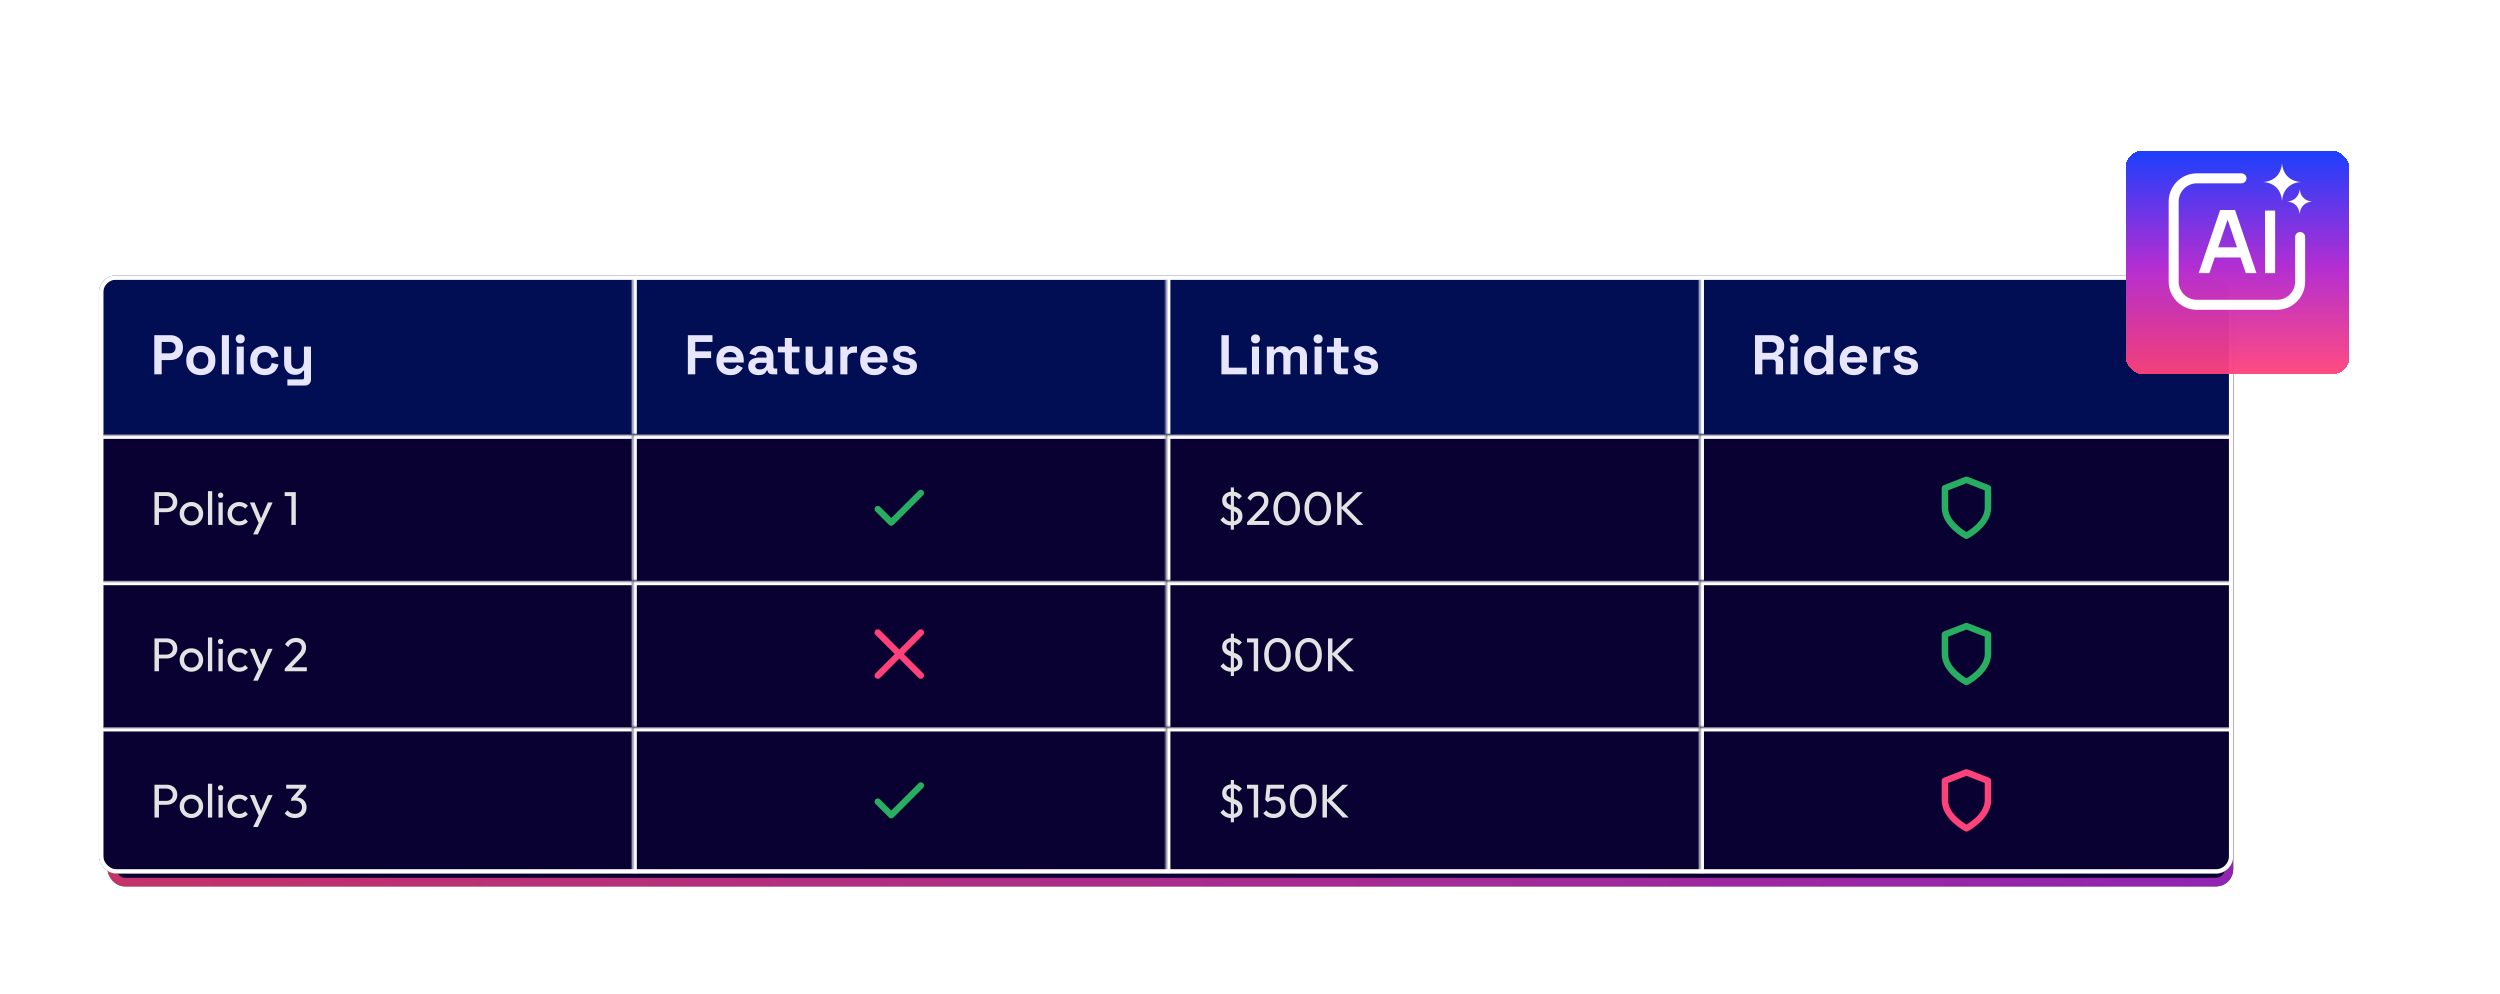 <svg width="581" height="231" viewBox="0 0 581 231" fill="none" xmlns="http://www.w3.org/2000/svg">
<g filter="url(#filter0_d_2008_4955)">
<rect x="25" y="64" width="494" height="138" rx="4" fill="#090132"/>
<rect x="26" y="65" width="492" height="136" rx="3" stroke="url(#paint0_linear_2008_4955)" stroke-opacity="0.8" stroke-width="2"/>
</g>
<g clip-path="url(#clip0_2008_4955)">
<rect x="23" y="64" width="496" height="139" rx="4" fill="white"/>
<g clip-path="url(#clip1_2008_4955)">
<rect width="496" height="37" transform="translate(23 64)" fill="white" fill-opacity="0.01"/>
<mask id="path-5-inside-1_2008_4955" fill="white">
<path d="M23 64H147V101H23V64Z"/>
</mask>
<path d="M23 64H147V101H23V64Z" fill="#010E53"/>
<path d="M23 64V63H22V64H23ZM23 64V65H147V64V63H23V64ZM23 101H24V64H23H22V101H23Z" fill="white" mask="url(#path-5-inside-1_2008_4955)"/>
<path d="M35.858 87V77.9H39.602C40.174 77.9 40.677 78.017 41.11 78.251C41.552 78.476 41.894 78.797 42.137 79.213C42.388 79.629 42.514 80.123 42.514 80.695V80.877C42.514 81.44 42.384 81.934 42.124 82.359C41.873 82.775 41.526 83.1 41.084 83.334C40.651 83.559 40.157 83.672 39.602 83.672H37.574V87H35.858ZM37.574 82.112H39.433C39.84 82.112 40.17 81.999 40.421 81.774C40.672 81.549 40.798 81.241 40.798 80.851V80.721C40.798 80.331 40.672 80.023 40.421 79.798C40.17 79.573 39.84 79.46 39.433 79.46H37.574V82.112ZM46.671 87.182C46.03 87.182 45.454 87.052 44.942 86.792C44.431 86.532 44.028 86.155 43.733 85.661C43.439 85.167 43.291 84.573 43.291 83.88V83.672C43.291 82.979 43.439 82.385 43.733 81.891C44.028 81.397 44.431 81.02 44.942 80.76C45.454 80.5 46.03 80.37 46.671 80.37C47.313 80.37 47.889 80.5 48.4 80.76C48.912 81.02 49.315 81.397 49.609 81.891C49.904 82.385 50.051 82.979 50.051 83.672V83.88C50.051 84.573 49.904 85.167 49.609 85.661C49.315 86.155 48.912 86.532 48.4 86.792C47.889 87.052 47.313 87.182 46.671 87.182ZM46.671 85.726C47.174 85.726 47.59 85.566 47.919 85.245C48.249 84.916 48.413 84.448 48.413 83.841V83.711C48.413 83.104 48.249 82.641 47.919 82.32C47.599 81.991 47.183 81.826 46.671 81.826C46.169 81.826 45.753 81.991 45.423 82.32C45.094 82.641 44.929 83.104 44.929 83.711V83.841C44.929 84.448 45.094 84.916 45.423 85.245C45.753 85.566 46.169 85.726 46.671 85.726ZM51.563 87V77.9H53.201V87H51.563ZM55.016 87V80.552H56.654V87H55.016ZM55.835 79.798C55.541 79.798 55.289 79.703 55.081 79.512C54.882 79.321 54.782 79.07 54.782 78.758C54.782 78.446 54.882 78.195 55.081 78.004C55.289 77.813 55.541 77.718 55.835 77.718C56.139 77.718 56.39 77.813 56.589 78.004C56.789 78.195 56.888 78.446 56.888 78.758C56.888 79.07 56.789 79.321 56.589 79.512C56.39 79.703 56.139 79.798 55.835 79.798ZM61.499 87.182C60.875 87.182 60.307 87.052 59.796 86.792C59.293 86.532 58.894 86.155 58.6 85.661C58.305 85.167 58.158 84.569 58.158 83.867V83.685C58.158 82.983 58.305 82.385 58.6 81.891C58.894 81.397 59.293 81.02 59.796 80.76C60.307 80.5 60.875 80.37 61.499 80.37C62.114 80.37 62.643 80.478 63.085 80.695C63.527 80.912 63.882 81.211 64.151 81.592C64.428 81.965 64.61 82.389 64.697 82.866L63.111 83.204C63.076 82.944 62.998 82.71 62.877 82.502C62.755 82.294 62.582 82.129 62.357 82.008C62.14 81.887 61.867 81.826 61.538 81.826C61.208 81.826 60.909 81.9 60.641 82.047C60.381 82.186 60.173 82.398 60.017 82.684C59.869 82.961 59.796 83.304 59.796 83.711V83.841C59.796 84.248 59.869 84.595 60.017 84.881C60.173 85.158 60.381 85.371 60.641 85.518C60.909 85.657 61.208 85.726 61.538 85.726C62.032 85.726 62.404 85.6 62.656 85.349C62.916 85.089 63.08 84.751 63.15 84.335L64.736 84.712C64.623 85.171 64.428 85.592 64.151 85.973C63.882 86.346 63.527 86.64 63.085 86.857C62.643 87.074 62.114 87.182 61.499 87.182ZM66.789 89.6V88.17H70.299C70.541 88.17 70.663 88.04 70.663 87.78V86.155H70.429C70.359 86.302 70.251 86.45 70.104 86.597C69.956 86.744 69.757 86.866 69.506 86.961C69.254 87.056 68.934 87.104 68.544 87.104C68.041 87.104 67.599 86.991 67.218 86.766C66.845 86.532 66.555 86.211 66.347 85.804C66.139 85.397 66.035 84.929 66.035 84.4V80.552H67.673V84.27C67.673 84.755 67.79 85.119 68.024 85.362C68.266 85.605 68.609 85.726 69.051 85.726C69.553 85.726 69.943 85.561 70.221 85.232C70.498 84.894 70.637 84.426 70.637 83.828V80.552H72.275V88.144C72.275 88.586 72.145 88.937 71.885 89.197C71.625 89.466 71.278 89.6 70.845 89.6H66.789Z" fill="#E8E6FF"/>
<mask id="path-8-inside-2_2008_4955" fill="white">
<path d="M147 64H271V101H147V64Z"/>
</mask>
<path d="M147 64H271V101H147V64Z" fill="#010E53"/>
<path d="M147 64V63H146V64H147ZM147 64V65H271V64V63H147V64ZM147 101H148V64H147H146V101H147Z" fill="white" mask="url(#path-8-inside-2_2008_4955)"/>
<path d="M159.858 87V77.9H165.578V79.46H161.574V81.657H165.266V83.217H161.574V87H159.858ZM169.742 87.182C169.1 87.182 168.533 87.048 168.039 86.779C167.553 86.502 167.172 86.116 166.895 85.622C166.626 85.119 166.492 84.53 166.492 83.854V83.698C166.492 83.022 166.626 82.437 166.895 81.943C167.163 81.44 167.54 81.055 168.026 80.786C168.511 80.509 169.074 80.37 169.716 80.37C170.348 80.37 170.899 80.513 171.367 80.799C171.835 81.076 172.199 81.466 172.459 81.969C172.719 82.463 172.849 83.039 172.849 83.698V84.257H168.156C168.173 84.699 168.338 85.059 168.65 85.336C168.962 85.613 169.343 85.752 169.794 85.752C170.253 85.752 170.591 85.652 170.808 85.453C171.024 85.254 171.189 85.033 171.302 84.79L172.641 85.492C172.519 85.717 172.342 85.964 172.108 86.233C171.882 86.493 171.579 86.718 171.198 86.909C170.816 87.091 170.331 87.182 169.742 87.182ZM168.169 83.035H171.185C171.15 82.662 170.998 82.363 170.73 82.138C170.47 81.913 170.127 81.8 169.703 81.8C169.261 81.8 168.91 81.913 168.65 82.138C168.39 82.363 168.229 82.662 168.169 83.035ZM176.308 87.182C175.849 87.182 175.437 87.104 175.073 86.948C174.709 86.783 174.419 86.549 174.202 86.246C173.994 85.934 173.89 85.557 173.89 85.115C173.89 84.673 173.994 84.305 174.202 84.01C174.419 83.707 174.714 83.481 175.086 83.334C175.468 83.178 175.901 83.1 176.386 83.1H178.154V82.736C178.154 82.433 178.059 82.186 177.868 81.995C177.678 81.796 177.374 81.696 176.958 81.696C176.551 81.696 176.248 81.791 176.048 81.982C175.849 82.164 175.719 82.402 175.658 82.697L174.15 82.19C174.254 81.861 174.419 81.562 174.644 81.293C174.878 81.016 175.186 80.795 175.567 80.63C175.957 80.457 176.43 80.37 176.984 80.37C177.834 80.37 178.505 80.582 178.999 81.007C179.493 81.432 179.74 82.047 179.74 82.853V85.258C179.74 85.518 179.862 85.648 180.104 85.648H180.624V87H179.532C179.212 87 178.947 86.922 178.739 86.766C178.531 86.61 178.427 86.402 178.427 86.142V86.129H178.18C178.146 86.233 178.068 86.372 177.946 86.545C177.825 86.71 177.634 86.857 177.374 86.987C177.114 87.117 176.759 87.182 176.308 87.182ZM176.594 85.856C177.054 85.856 177.426 85.73 177.712 85.479C178.007 85.219 178.154 84.877 178.154 84.452V84.322H176.503C176.2 84.322 175.962 84.387 175.788 84.517C175.615 84.647 175.528 84.829 175.528 85.063C175.528 85.297 175.619 85.488 175.801 85.635C175.983 85.782 176.248 85.856 176.594 85.856ZM183.822 87C183.398 87 183.051 86.87 182.782 86.61C182.522 86.341 182.392 85.986 182.392 85.544V81.904H180.78V80.552H182.392V78.55H184.03V80.552H185.798V81.904H184.03V85.258C184.03 85.518 184.152 85.648 184.394 85.648H185.642V87H183.822ZM189.738 87.104C189.235 87.104 188.793 86.991 188.412 86.766C188.039 86.532 187.749 86.211 187.541 85.804C187.333 85.397 187.229 84.929 187.229 84.4V80.552H188.867V84.27C188.867 84.755 188.984 85.119 189.218 85.362C189.461 85.605 189.803 85.726 190.245 85.726C190.748 85.726 191.138 85.561 191.415 85.232C191.692 84.894 191.831 84.426 191.831 83.828V80.552H193.469V87H191.857V86.155H191.623C191.519 86.372 191.324 86.584 191.038 86.792C190.752 87 190.319 87.104 189.738 87.104ZM195.292 87V80.552H196.904V81.28H197.138C197.233 81.02 197.389 80.829 197.606 80.708C197.831 80.587 198.091 80.526 198.386 80.526H199.166V81.982H198.36C197.944 81.982 197.602 82.095 197.333 82.32C197.064 82.537 196.93 82.875 196.93 83.334V87H195.292ZM203.156 87.182C202.514 87.182 201.947 87.048 201.453 86.779C200.967 86.502 200.586 86.116 200.309 85.622C200.04 85.119 199.906 84.53 199.906 83.854V83.698C199.906 83.022 200.04 82.437 200.309 81.943C200.577 81.44 200.954 81.055 201.44 80.786C201.925 80.509 202.488 80.37 203.13 80.37C203.762 80.37 204.313 80.513 204.781 80.799C205.249 81.076 205.613 81.466 205.873 81.969C206.133 82.463 206.263 83.039 206.263 83.698V84.257H201.57C201.587 84.699 201.752 85.059 202.064 85.336C202.376 85.613 202.757 85.752 203.208 85.752C203.667 85.752 204.005 85.652 204.222 85.453C204.438 85.254 204.603 85.033 204.716 84.79L206.055 85.492C205.933 85.717 205.756 85.964 205.522 86.233C205.296 86.493 204.993 86.718 204.612 86.909C204.23 87.091 203.745 87.182 203.156 87.182ZM201.583 83.035H204.599C204.564 82.662 204.412 82.363 204.144 82.138C203.884 81.913 203.541 81.8 203.117 81.8C202.675 81.8 202.324 81.913 202.064 82.138C201.804 82.363 201.643 82.662 201.583 83.035ZM210.399 87.182C209.558 87.182 208.869 87 208.332 86.636C207.794 86.272 207.469 85.752 207.357 85.076L208.865 84.686C208.925 84.989 209.025 85.228 209.164 85.401C209.311 85.574 209.489 85.7 209.697 85.778C209.913 85.847 210.147 85.882 210.399 85.882C210.78 85.882 211.062 85.817 211.244 85.687C211.426 85.548 211.517 85.379 211.517 85.18C211.517 84.981 211.43 84.829 211.257 84.725C211.083 84.612 210.806 84.521 210.425 84.452L210.061 84.387C209.61 84.3 209.198 84.183 208.826 84.036C208.453 83.88 208.154 83.668 207.929 83.399C207.703 83.13 207.591 82.784 207.591 82.359C207.591 81.718 207.825 81.228 208.293 80.89C208.761 80.543 209.376 80.37 210.139 80.37C210.858 80.37 211.456 80.53 211.933 80.851C212.409 81.172 212.721 81.592 212.869 82.112L211.348 82.58C211.278 82.251 211.135 82.017 210.919 81.878C210.711 81.739 210.451 81.67 210.139 81.67C209.827 81.67 209.588 81.726 209.424 81.839C209.259 81.943 209.177 82.09 209.177 82.281C209.177 82.489 209.263 82.645 209.437 82.749C209.61 82.844 209.844 82.918 210.139 82.97L210.503 83.035C210.988 83.122 211.426 83.239 211.816 83.386C212.214 83.525 212.526 83.728 212.752 83.997C212.986 84.257 213.103 84.612 213.103 85.063C213.103 85.739 212.856 86.263 212.362 86.636C211.876 87 211.222 87.182 210.399 87.182Z" fill="#E8E6FF"/>
<mask id="path-11-inside-3_2008_4955" fill="white">
<path d="M271 64H395V101H271V64Z"/>
</mask>
<path d="M271 64H395V101H271V64Z" fill="#010E53"/>
<path d="M271 64V63H270V64H271ZM271 64V65H395V64V63H271V64ZM271 101H272V64H271H270V101H271Z" fill="white" mask="url(#path-11-inside-3_2008_4955)"/>
<path d="M283.858 87V77.9H285.574V85.44H289.734V87H283.858ZM290.956 87V80.552H292.594V87H290.956ZM291.775 79.798C291.48 79.798 291.229 79.703 291.021 79.512C290.822 79.321 290.722 79.07 290.722 78.758C290.722 78.446 290.822 78.195 291.021 78.004C291.229 77.813 291.48 77.718 291.775 77.718C292.078 77.718 292.33 77.813 292.529 78.004C292.728 78.195 292.828 78.446 292.828 78.758C292.828 79.07 292.728 79.321 292.529 79.512C292.33 79.703 292.078 79.798 291.775 79.798ZM294.409 87V80.552H296.021V81.254H296.255C296.368 81.037 296.554 80.851 296.814 80.695C297.074 80.53 297.416 80.448 297.841 80.448C298.3 80.448 298.669 80.539 298.946 80.721C299.223 80.894 299.436 81.124 299.583 81.41H299.817C299.964 81.133 300.172 80.903 300.441 80.721C300.71 80.539 301.091 80.448 301.585 80.448C301.984 80.448 302.343 80.535 302.664 80.708C302.993 80.873 303.253 81.128 303.444 81.475C303.643 81.813 303.743 82.242 303.743 82.762V87H302.105V82.879C302.105 82.524 302.014 82.259 301.832 82.086C301.65 81.904 301.394 81.813 301.065 81.813C300.692 81.813 300.402 81.934 300.194 82.177C299.995 82.411 299.895 82.749 299.895 83.191V87H298.257V82.879C298.257 82.524 298.166 82.259 297.984 82.086C297.802 81.904 297.546 81.813 297.217 81.813C296.844 81.813 296.554 81.934 296.346 82.177C296.147 82.411 296.047 82.749 296.047 83.191V87H294.409ZM305.505 87V80.552H307.143V87H305.505ZM306.324 79.798C306.029 79.798 305.778 79.703 305.57 79.512C305.37 79.321 305.271 79.07 305.271 78.758C305.271 78.446 305.37 78.195 305.57 78.004C305.778 77.813 306.029 77.718 306.324 77.718C306.627 77.718 306.878 77.813 307.078 78.004C307.277 78.195 307.377 78.446 307.377 78.758C307.377 79.07 307.277 79.321 307.078 79.512C306.878 79.703 306.627 79.798 306.324 79.798ZM311.428 87C311.003 87 310.657 86.87 310.388 86.61C310.128 86.341 309.998 85.986 309.998 85.544V81.904H308.386V80.552H309.998V78.55H311.636V80.552H313.404V81.904H311.636V85.258C311.636 85.518 311.757 85.648 312 85.648H313.248V87H311.428ZM317.565 87.182C316.724 87.182 316.035 87 315.498 86.636C314.96 86.272 314.635 85.752 314.523 85.076L316.031 84.686C316.091 84.989 316.191 85.228 316.33 85.401C316.477 85.574 316.655 85.7 316.863 85.778C317.079 85.847 317.313 85.882 317.565 85.882C317.946 85.882 318.228 85.817 318.41 85.687C318.592 85.548 318.683 85.379 318.683 85.18C318.683 84.981 318.596 84.829 318.423 84.725C318.249 84.612 317.972 84.521 317.591 84.452L317.227 84.387C316.776 84.3 316.364 84.183 315.992 84.036C315.619 83.88 315.32 83.668 315.095 83.399C314.869 83.13 314.757 82.784 314.757 82.359C314.757 81.718 314.991 81.228 315.459 80.89C315.927 80.543 316.542 80.37 317.305 80.37C318.024 80.37 318.622 80.53 319.099 80.851C319.575 81.172 319.887 81.592 320.035 82.112L318.514 82.58C318.444 82.251 318.301 82.017 318.085 81.878C317.877 81.739 317.617 81.67 317.305 81.67C316.993 81.67 316.754 81.726 316.59 81.839C316.425 81.943 316.343 82.09 316.343 82.281C316.343 82.489 316.429 82.645 316.603 82.749C316.776 82.844 317.01 82.918 317.305 82.97L317.669 83.035C318.154 83.122 318.592 83.239 318.982 83.386C319.38 83.525 319.692 83.728 319.918 83.997C320.152 84.257 320.269 84.612 320.269 85.063C320.269 85.739 320.022 86.263 319.528 86.636C319.042 87 318.388 87.182 317.565 87.182Z" fill="#E8E6FF"/>
<mask id="path-14-inside-4_2008_4955" fill="white">
<path d="M395 64H519V101H395V64Z"/>
</mask>
<path d="M395 64H519V101H395V64Z" fill="#010E53"/>
<path d="M395 64V63H394V64H395ZM395 64V65H519V64V63H395V64ZM395 101H396V64H395H394V101H395Z" fill="white" mask="url(#path-14-inside-4_2008_4955)"/>
<path d="M407.858 87V77.9H411.81C412.382 77.9 412.88 78 413.305 78.199C413.73 78.398 414.059 78.68 414.293 79.044C414.527 79.408 414.644 79.837 414.644 80.331V80.487C414.644 81.033 414.514 81.475 414.254 81.813C413.994 82.151 413.673 82.398 413.292 82.554V82.788C413.639 82.805 413.907 82.927 414.098 83.152C414.289 83.369 414.384 83.659 414.384 84.023V87H412.668V84.27C412.668 84.062 412.612 83.893 412.499 83.763C412.395 83.633 412.217 83.568 411.966 83.568H409.574V87H407.858ZM409.574 82.008H411.628C412.035 82.008 412.352 81.9 412.577 81.683C412.811 81.458 412.928 81.163 412.928 80.799V80.669C412.928 80.305 412.815 80.015 412.59 79.798C412.365 79.573 412.044 79.46 411.628 79.46H409.574V82.008ZM416.124 87V80.552H417.762V87H416.124ZM416.943 79.798C416.648 79.798 416.397 79.703 416.189 79.512C415.99 79.321 415.89 79.07 415.89 78.758C415.89 78.446 415.99 78.195 416.189 78.004C416.397 77.813 416.648 77.718 416.943 77.718C417.246 77.718 417.498 77.813 417.697 78.004C417.896 78.195 417.996 78.446 417.996 78.758C417.996 79.07 417.896 79.321 417.697 79.512C417.498 79.703 417.246 79.798 416.943 79.798ZM422.177 87.182C421.666 87.182 421.185 87.056 420.734 86.805C420.292 86.545 419.937 86.168 419.668 85.674C419.399 85.18 419.265 84.582 419.265 83.88V83.672C419.265 82.97 419.399 82.372 419.668 81.878C419.937 81.384 420.292 81.011 420.734 80.76C421.176 80.5 421.657 80.37 422.177 80.37C422.567 80.37 422.892 80.418 423.152 80.513C423.421 80.6 423.637 80.712 423.802 80.851C423.967 80.99 424.092 81.137 424.179 81.293H424.413V77.9H426.051V87H424.439V86.22H424.205C424.058 86.463 423.828 86.684 423.516 86.883C423.213 87.082 422.766 87.182 422.177 87.182ZM422.671 85.752C423.174 85.752 423.594 85.592 423.932 85.271C424.27 84.942 424.439 84.465 424.439 83.841V83.711C424.439 83.087 424.27 82.615 423.932 82.294C423.603 81.965 423.182 81.8 422.671 81.8C422.168 81.8 421.748 81.965 421.41 82.294C421.072 82.615 420.903 83.087 420.903 83.711V83.841C420.903 84.465 421.072 84.942 421.41 85.271C421.748 85.592 422.168 85.752 422.671 85.752ZM430.805 87.182C430.164 87.182 429.596 87.048 429.102 86.779C428.617 86.502 428.235 86.116 427.958 85.622C427.689 85.119 427.555 84.53 427.555 83.854V83.698C427.555 83.022 427.689 82.437 427.958 81.943C428.227 81.44 428.604 81.055 429.089 80.786C429.574 80.509 430.138 80.37 430.779 80.37C431.412 80.37 431.962 80.513 432.43 80.799C432.898 81.076 433.262 81.466 433.522 81.969C433.782 82.463 433.912 83.039 433.912 83.698V84.257H429.219C429.236 84.699 429.401 85.059 429.713 85.336C430.025 85.613 430.406 85.752 430.857 85.752C431.316 85.752 431.654 85.652 431.871 85.453C432.088 85.254 432.252 85.033 432.365 84.79L433.704 85.492C433.583 85.717 433.405 85.964 433.171 86.233C432.946 86.493 432.642 86.718 432.261 86.909C431.88 87.091 431.394 87.182 430.805 87.182ZM429.232 83.035H432.248C432.213 82.662 432.062 82.363 431.793 82.138C431.533 81.913 431.191 81.8 430.766 81.8C430.324 81.8 429.973 81.913 429.713 82.138C429.453 82.363 429.293 82.662 429.232 83.035ZM435.37 87V80.552H436.982V81.28H437.216C437.311 81.02 437.467 80.829 437.684 80.708C437.909 80.587 438.169 80.526 438.464 80.526H439.244V81.982H438.438C438.022 81.982 437.68 82.095 437.411 82.32C437.142 82.537 437.008 82.875 437.008 83.334V87H435.37ZM443.05 87.182C442.209 87.182 441.52 87 440.983 86.636C440.446 86.272 440.121 85.752 440.008 85.076L441.516 84.686C441.577 84.989 441.676 85.228 441.815 85.401C441.962 85.574 442.14 85.7 442.348 85.778C442.565 85.847 442.799 85.882 443.05 85.882C443.431 85.882 443.713 85.817 443.895 85.687C444.077 85.548 444.168 85.379 444.168 85.18C444.168 84.981 444.081 84.829 443.908 84.725C443.735 84.612 443.457 84.521 443.076 84.452L442.712 84.387C442.261 84.3 441.85 84.183 441.477 84.036C441.104 83.88 440.805 83.668 440.58 83.399C440.355 83.13 440.242 82.784 440.242 82.359C440.242 81.718 440.476 81.228 440.944 80.89C441.412 80.543 442.027 80.37 442.79 80.37C443.509 80.37 444.107 80.53 444.584 80.851C445.061 81.172 445.373 81.592 445.52 82.112L443.999 82.58C443.93 82.251 443.787 82.017 443.57 81.878C443.362 81.739 443.102 81.67 442.79 81.67C442.478 81.67 442.24 81.726 442.075 81.839C441.91 81.943 441.828 82.09 441.828 82.281C441.828 82.489 441.915 82.645 442.088 82.749C442.261 82.844 442.495 82.918 442.79 82.97L443.154 83.035C443.639 83.122 444.077 83.239 444.467 83.386C444.866 83.525 445.178 83.728 445.403 83.997C445.637 84.257 445.754 84.612 445.754 85.063C445.754 85.739 445.507 86.263 445.013 86.636C444.528 87 443.873 87.182 443.05 87.182Z" fill="#E8E6FF"/>
</g>
<g clip-path="url(#clip2_2008_4955)">
<rect width="496" height="34" transform="translate(23 101)" fill="white" fill-opacity="0.01"/>
<mask id="path-17-inside-5_2008_4955" fill="white">
<path d="M23 101H147V135H23V101Z"/>
</mask>
<path d="M23 101H147V135H23V101Z" fill="#090132"/>
<path d="M23 101V100H22V101H23ZM23 101V102H147V101V100H23V101ZM23 135H24V101H23H22V135H23Z" fill="white" mask="url(#path-17-inside-5_2008_4955)"/>
<path d="M36.595 119.03V118.128H38.674C38.96 118.128 39.213 118.069 39.433 117.952C39.66 117.835 39.836 117.67 39.961 117.457C40.093 117.244 40.159 116.991 40.159 116.698C40.159 116.405 40.093 116.152 39.961 115.939C39.836 115.726 39.66 115.561 39.433 115.444C39.213 115.327 38.96 115.268 38.674 115.268H36.595V114.366H38.74C39.209 114.366 39.627 114.461 39.994 114.652C40.368 114.843 40.661 115.114 40.874 115.466C41.094 115.811 41.204 116.221 41.204 116.698C41.204 117.167 41.094 117.578 40.874 117.93C40.661 118.275 40.368 118.546 39.994 118.744C39.627 118.935 39.209 119.03 38.74 119.03H36.595ZM35.902 122V114.366H36.936V122H35.902ZM44.483 122.11C43.97 122.11 43.508 121.989 43.097 121.747C42.687 121.505 42.36 121.179 42.118 120.768C41.876 120.35 41.755 119.884 41.755 119.371C41.755 118.865 41.876 118.41 42.118 118.007C42.36 117.596 42.687 117.27 43.097 117.028C43.508 116.786 43.97 116.665 44.483 116.665C44.989 116.665 45.447 116.786 45.858 117.028C46.276 117.263 46.606 117.585 46.848 117.996C47.09 118.407 47.211 118.865 47.211 119.371C47.211 119.884 47.09 120.35 46.848 120.768C46.606 121.179 46.276 121.505 45.858 121.747C45.447 121.989 44.989 122.11 44.483 122.11ZM44.483 121.153C44.813 121.153 45.106 121.076 45.363 120.922C45.62 120.768 45.822 120.559 45.968 120.295C46.115 120.024 46.188 119.716 46.188 119.371C46.188 119.034 46.111 118.733 45.957 118.469C45.81 118.205 45.609 118 45.352 117.853C45.103 117.699 44.813 117.622 44.483 117.622C44.153 117.622 43.86 117.699 43.603 117.853C43.346 118 43.145 118.205 42.998 118.469C42.852 118.733 42.778 119.034 42.778 119.371C42.778 119.716 42.852 120.024 42.998 120.295C43.145 120.559 43.346 120.768 43.603 120.922C43.86 121.076 44.153 121.153 44.483 121.153ZM48.327 122V114.146H49.317V122H48.327ZM50.776 122V116.775H51.766V122H50.776ZM51.271 115.73C51.088 115.73 50.937 115.671 50.82 115.554C50.703 115.429 50.644 115.275 50.644 115.092C50.644 114.916 50.703 114.769 50.82 114.652C50.937 114.527 51.088 114.465 51.271 114.465C51.454 114.465 51.605 114.527 51.722 114.652C51.839 114.769 51.898 114.916 51.898 115.092C51.898 115.275 51.839 115.429 51.722 115.554C51.605 115.671 51.454 115.73 51.271 115.73ZM55.612 122.11C55.099 122.11 54.633 121.989 54.215 121.747C53.804 121.505 53.478 121.179 53.236 120.768C53.001 120.35 52.884 119.888 52.884 119.382C52.884 118.869 53.001 118.407 53.236 117.996C53.478 117.585 53.804 117.263 54.215 117.028C54.633 116.786 55.099 116.665 55.612 116.665C56.015 116.665 56.389 116.742 56.734 116.896C57.079 117.043 57.376 117.259 57.625 117.545L56.965 118.205C56.804 118.014 56.606 117.871 56.371 117.776C56.144 117.673 55.891 117.622 55.612 117.622C55.282 117.622 54.989 117.699 54.732 117.853C54.475 118 54.274 118.205 54.127 118.469C53.98 118.733 53.907 119.037 53.907 119.382C53.907 119.727 53.98 120.031 54.127 120.295C54.274 120.559 54.475 120.768 54.732 120.922C54.989 121.076 55.282 121.153 55.612 121.153C55.891 121.153 56.144 121.105 56.371 121.01C56.606 120.907 56.807 120.761 56.976 120.57L57.625 121.23C57.383 121.509 57.086 121.725 56.734 121.879C56.389 122.033 56.015 122.11 55.612 122.11ZM60.323 122.044L58.057 116.775H59.157L60.84 120.9H60.488L62.259 116.775H63.359L60.917 122.044H60.323ZM58.827 124.189L60.367 121.032L60.917 122.044L59.927 124.189H58.827ZM67.722 122V114.366H68.745V122H67.722ZM66.16 115.29V114.366H68.635V115.29H66.16Z" fill="#E3E3E3"/>
<mask id="path-20-inside-6_2008_4955" fill="white">
<path d="M147 101H271V135H147V101Z"/>
</mask>
<path d="M147 101H271V135H147V101Z" fill="#090132"/>
<path d="M147 101V100H146V101H147ZM147 101V102H271V101V100H147V101ZM147 135H148V101H147H146V135H147Z" fill="white" mask="url(#path-20-inside-6_2008_4955)"/>
<path d="M214 114.562L207.125 121.438L204 118.312" stroke="#27AE60" stroke-width="1.5" stroke-linecap="round" stroke-linejoin="round"/>
<mask id="path-23-inside-7_2008_4955" fill="white">
<path d="M271 101H395V135H271V101Z"/>
</mask>
<path d="M271 101H395V135H271V101Z" fill="#090132"/>
<path d="M271 101V100H270V101H271ZM271 101V102H395V101V100H271V101ZM271 135H272V101H271H270V135H271Z" fill="white" mask="url(#path-23-inside-7_2008_4955)"/>
<path d="M286.19 122.11C285.633 122.11 285.145 122 284.727 121.78C284.316 121.56 283.95 121.241 283.627 120.823L284.32 120.13C284.555 120.46 284.826 120.72 285.134 120.911C285.442 121.102 285.805 121.197 286.223 121.197C286.67 121.197 287.03 121.094 287.301 120.889C287.58 120.684 287.719 120.398 287.719 120.031C287.719 119.745 287.653 119.514 287.521 119.338C287.389 119.162 287.213 119.019 286.993 118.909C286.773 118.792 286.531 118.689 286.267 118.601C286.003 118.506 285.739 118.407 285.475 118.304C285.218 118.194 284.98 118.062 284.76 117.908C284.54 117.747 284.364 117.538 284.232 117.281C284.1 117.024 284.034 116.702 284.034 116.313C284.034 115.88 284.137 115.514 284.342 115.213C284.555 114.905 284.841 114.67 285.2 114.509C285.559 114.34 285.963 114.256 286.41 114.256C286.872 114.256 287.294 114.355 287.675 114.553C288.056 114.744 288.372 114.997 288.621 115.312L287.928 116.005C287.701 115.741 287.462 115.536 287.213 115.389C286.964 115.242 286.689 115.169 286.388 115.169C285.963 115.169 285.629 115.261 285.387 115.444C285.145 115.627 285.024 115.895 285.024 116.247C285.024 116.504 285.09 116.713 285.222 116.874C285.361 117.028 285.541 117.16 285.761 117.27C285.988 117.38 286.23 117.483 286.487 117.578C286.751 117.666 287.015 117.765 287.279 117.875C287.55 117.985 287.796 118.124 288.016 118.293C288.236 118.462 288.412 118.682 288.544 118.953C288.683 119.217 288.753 119.551 288.753 119.954C288.753 120.629 288.522 121.157 288.06 121.538C287.598 121.919 286.975 122.11 286.19 122.11ZM286.036 123.1V113.266H286.762V123.1H286.036ZM289.83 121.373L292.646 118.403C292.932 118.11 293.155 117.857 293.317 117.644C293.478 117.424 293.592 117.222 293.658 117.039C293.731 116.856 293.768 116.665 293.768 116.467C293.768 116.078 293.643 115.774 293.394 115.554C293.144 115.334 292.822 115.224 292.426 115.224C292.037 115.224 291.696 115.319 291.403 115.51C291.109 115.693 290.849 115.979 290.622 116.368L289.896 115.763C290.196 115.264 290.559 114.89 290.985 114.641C291.41 114.384 291.901 114.256 292.459 114.256C292.928 114.256 293.335 114.348 293.68 114.531C294.032 114.714 294.303 114.971 294.494 115.301C294.684 115.631 294.78 116.016 294.78 116.456C294.78 116.771 294.739 117.054 294.659 117.303C294.585 117.552 294.45 117.809 294.252 118.073C294.061 118.33 293.793 118.638 293.449 118.997L291.172 121.34L289.83 121.373ZM289.83 122V121.373L290.71 121.076H294.956V122H289.83ZM299.048 122.11C298.476 122.11 297.952 121.949 297.475 121.626C297.006 121.303 296.632 120.849 296.353 120.262C296.074 119.668 295.935 118.971 295.935 118.172C295.935 117.373 296.071 116.68 296.342 116.093C296.621 115.506 296.995 115.055 297.464 114.74C297.933 114.417 298.45 114.256 299.015 114.256C299.594 114.256 300.119 114.417 300.588 114.74C301.057 115.055 301.428 115.506 301.699 116.093C301.978 116.68 302.117 117.376 302.117 118.183C302.117 118.982 301.978 119.679 301.699 120.273C301.428 120.86 301.057 121.314 300.588 121.637C300.126 121.952 299.613 122.11 299.048 122.11ZM299.026 121.131C299.429 121.131 299.781 121.021 300.082 120.801C300.39 120.574 300.632 120.24 300.808 119.8C300.984 119.36 301.072 118.817 301.072 118.172C301.072 117.527 300.984 116.988 300.808 116.555C300.632 116.115 300.39 115.785 300.082 115.565C299.774 115.338 299.418 115.224 299.015 115.224C298.619 115.224 298.267 115.338 297.959 115.565C297.651 115.785 297.409 116.115 297.233 116.555C297.064 116.988 296.98 117.527 296.98 118.172C296.98 118.817 297.064 119.36 297.233 119.8C297.409 120.24 297.651 120.574 297.959 120.801C298.267 121.021 298.623 121.131 299.026 121.131ZM306.267 122.11C305.695 122.11 305.17 121.949 304.694 121.626C304.224 121.303 303.85 120.849 303.572 120.262C303.293 119.668 303.154 118.971 303.154 118.172C303.154 117.373 303.289 116.68 303.561 116.093C303.839 115.506 304.213 115.055 304.683 114.74C305.152 114.417 305.669 114.256 306.234 114.256C306.813 114.256 307.337 114.417 307.807 114.74C308.276 115.055 308.646 115.506 308.918 116.093C309.196 116.68 309.336 117.376 309.336 118.183C309.336 118.982 309.196 119.679 308.918 120.273C308.646 120.86 308.276 121.314 307.807 121.637C307.345 121.952 306.831 122.11 306.267 122.11ZM306.245 121.131C306.648 121.131 307 121.021 307.301 120.801C307.609 120.574 307.851 120.24 308.027 119.8C308.203 119.36 308.291 118.817 308.291 118.172C308.291 117.527 308.203 116.988 308.027 116.555C307.851 116.115 307.609 115.785 307.301 115.565C306.993 115.338 306.637 115.224 306.234 115.224C305.838 115.224 305.486 115.338 305.178 115.565C304.87 115.785 304.628 116.115 304.452 116.555C304.283 116.988 304.199 117.527 304.199 118.172C304.199 118.817 304.283 119.36 304.452 119.8C304.628 120.24 304.87 120.574 305.178 120.801C305.486 121.021 305.841 121.131 306.245 121.131ZM315.476 122L311.626 118.018L315.399 114.366H316.741L312.671 118.282V117.71L316.851 122H315.476ZM310.757 122V114.366H311.791V122H310.757Z" fill="#E3E3E3"/>
<mask id="path-26-inside-8_2008_4955" fill="white">
<path d="M395 101H519V135H395V101Z"/>
</mask>
<path d="M395 101H519V135H395V101Z" fill="#090132"/>
<path d="M395 101V100H394V101H395ZM395 101V102H519V101V100H395V101ZM395 135H396V101H395H394V135H395Z" fill="white" mask="url(#path-26-inside-8_2008_4955)"/>
<path d="M457 124.5C457 124.5 462 121.9 462 118V113.45L457 111.5L452 113.45V118C452 121.9 457 124.5 457 124.5Z" stroke="#27AE60" stroke-width="1.5" stroke-linecap="round" stroke-linejoin="round"/>
</g>
<g clip-path="url(#clip3_2008_4955)">
<rect width="496" height="34" transform="translate(23 135)" fill="white" fill-opacity="0.01"/>
<mask id="path-29-inside-9_2008_4955" fill="white">
<path d="M23 135H147V169H23V135Z"/>
</mask>
<path d="M23 135H147V169H23V135Z" fill="#090132"/>
<path d="M23 135V134H22V135H23ZM23 135V136H147V135V134H23V135ZM23 169H24V135H23H22V169H23Z" fill="white" mask="url(#path-29-inside-9_2008_4955)"/>
<path d="M36.595 153.03V152.128H38.674C38.96 152.128 39.213 152.069 39.433 151.952C39.66 151.835 39.836 151.67 39.961 151.457C40.093 151.244 40.159 150.991 40.159 150.698C40.159 150.405 40.093 150.152 39.961 149.939C39.836 149.726 39.66 149.561 39.433 149.444C39.213 149.327 38.96 149.268 38.674 149.268H36.595V148.366H38.74C39.209 148.366 39.627 148.461 39.994 148.652C40.368 148.843 40.661 149.114 40.874 149.466C41.094 149.811 41.204 150.221 41.204 150.698C41.204 151.167 41.094 151.578 40.874 151.93C40.661 152.275 40.368 152.546 39.994 152.744C39.627 152.935 39.209 153.03 38.74 153.03H36.595ZM35.902 156V148.366H36.936V156H35.902ZM44.483 156.11C43.97 156.11 43.508 155.989 43.097 155.747C42.687 155.505 42.36 155.179 42.118 154.768C41.876 154.35 41.755 153.884 41.755 153.371C41.755 152.865 41.876 152.41 42.118 152.007C42.36 151.596 42.687 151.27 43.097 151.028C43.508 150.786 43.97 150.665 44.483 150.665C44.989 150.665 45.447 150.786 45.858 151.028C46.276 151.263 46.606 151.585 46.848 151.996C47.09 152.407 47.211 152.865 47.211 153.371C47.211 153.884 47.09 154.35 46.848 154.768C46.606 155.179 46.276 155.505 45.858 155.747C45.447 155.989 44.989 156.11 44.483 156.11ZM44.483 155.153C44.813 155.153 45.106 155.076 45.363 154.922C45.62 154.768 45.822 154.559 45.968 154.295C46.115 154.024 46.188 153.716 46.188 153.371C46.188 153.034 46.111 152.733 45.957 152.469C45.81 152.205 45.609 152 45.352 151.853C45.103 151.699 44.813 151.622 44.483 151.622C44.153 151.622 43.86 151.699 43.603 151.853C43.346 152 43.145 152.205 42.998 152.469C42.852 152.733 42.778 153.034 42.778 153.371C42.778 153.716 42.852 154.024 42.998 154.295C43.145 154.559 43.346 154.768 43.603 154.922C43.86 155.076 44.153 155.153 44.483 155.153ZM48.327 156V148.146H49.317V156H48.327ZM50.776 156V150.775H51.766V156H50.776ZM51.271 149.73C51.088 149.73 50.937 149.671 50.82 149.554C50.703 149.429 50.644 149.275 50.644 149.092C50.644 148.916 50.703 148.769 50.82 148.652C50.937 148.527 51.088 148.465 51.271 148.465C51.454 148.465 51.605 148.527 51.722 148.652C51.839 148.769 51.898 148.916 51.898 149.092C51.898 149.275 51.839 149.429 51.722 149.554C51.605 149.671 51.454 149.73 51.271 149.73ZM55.612 156.11C55.099 156.11 54.633 155.989 54.215 155.747C53.804 155.505 53.478 155.179 53.236 154.768C53.001 154.35 52.884 153.888 52.884 153.382C52.884 152.869 53.001 152.407 53.236 151.996C53.478 151.585 53.804 151.263 54.215 151.028C54.633 150.786 55.099 150.665 55.612 150.665C56.015 150.665 56.389 150.742 56.734 150.896C57.079 151.043 57.376 151.259 57.625 151.545L56.965 152.205C56.804 152.014 56.606 151.871 56.371 151.776C56.144 151.673 55.891 151.622 55.612 151.622C55.282 151.622 54.989 151.699 54.732 151.853C54.475 152 54.274 152.205 54.127 152.469C53.98 152.733 53.907 153.037 53.907 153.382C53.907 153.727 53.98 154.031 54.127 154.295C54.274 154.559 54.475 154.768 54.732 154.922C54.989 155.076 55.282 155.153 55.612 155.153C55.891 155.153 56.144 155.105 56.371 155.01C56.606 154.907 56.807 154.761 56.976 154.57L57.625 155.23C57.383 155.509 57.086 155.725 56.734 155.879C56.389 156.033 56.015 156.11 55.612 156.11ZM60.323 156.044L58.057 150.775H59.157L60.84 154.9H60.488L62.259 150.775H63.359L60.917 156.044H60.323ZM58.827 158.189L60.367 155.032L60.917 156.044L59.927 158.189H58.827ZM66.182 155.373L68.998 152.403C69.284 152.11 69.508 151.857 69.669 151.644C69.831 151.424 69.944 151.222 70.01 151.039C70.084 150.856 70.12 150.665 70.12 150.467C70.12 150.078 69.996 149.774 69.746 149.554C69.497 149.334 69.174 149.224 68.778 149.224C68.39 149.224 68.049 149.319 67.755 149.51C67.462 149.693 67.202 149.979 66.974 150.368L66.248 149.763C66.549 149.264 66.912 148.89 67.337 148.641C67.763 148.384 68.254 148.256 68.811 148.256C69.281 148.256 69.688 148.348 70.032 148.531C70.384 148.714 70.656 148.971 70.846 149.301C71.037 149.631 71.132 150.016 71.132 150.456C71.132 150.771 71.092 151.054 71.011 151.303C70.938 151.552 70.802 151.809 70.604 152.073C70.414 152.33 70.146 152.638 69.801 152.997L67.524 155.34L66.182 155.373ZM66.182 156V155.373L67.062 155.076H71.308V156H66.182Z" fill="#E3E3E3"/>
<mask id="path-32-inside-10_2008_4955" fill="white">
<path d="M147 135H271V169H147V135Z"/>
</mask>
<path d="M147 135H271V169H147V135Z" fill="#090132"/>
<path d="M147 135V134H146V135H147ZM147 135V136H271V135V134H147V135ZM147 169H148V135H147H146V169H147Z" fill="white" mask="url(#path-32-inside-10_2008_4955)"/>
<path d="M214 147L204 157" stroke="#FF427A" stroke-width="1.5" stroke-linecap="round" stroke-linejoin="round"/>
<path d="M204 147L214 157" stroke="#FF427A" stroke-width="1.5" stroke-linecap="round" stroke-linejoin="round"/>
<mask id="path-36-inside-11_2008_4955" fill="white">
<path d="M271 135H395V169H271V135Z"/>
</mask>
<path d="M271 135H395V169H271V135Z" fill="#090132"/>
<path d="M271 135V134H270V135H271ZM271 135V136H395V135V134H271V135ZM271 169H272V135H271H270V169H271Z" fill="white" mask="url(#path-36-inside-11_2008_4955)"/>
<path d="M286.19 156.11C285.633 156.11 285.145 156 284.727 155.78C284.316 155.56 283.95 155.241 283.627 154.823L284.32 154.13C284.555 154.46 284.826 154.72 285.134 154.911C285.442 155.102 285.805 155.197 286.223 155.197C286.67 155.197 287.03 155.094 287.301 154.889C287.58 154.684 287.719 154.398 287.719 154.031C287.719 153.745 287.653 153.514 287.521 153.338C287.389 153.162 287.213 153.019 286.993 152.909C286.773 152.792 286.531 152.689 286.267 152.601C286.003 152.506 285.739 152.407 285.475 152.304C285.218 152.194 284.98 152.062 284.76 151.908C284.54 151.747 284.364 151.538 284.232 151.281C284.1 151.024 284.034 150.702 284.034 150.313C284.034 149.88 284.137 149.514 284.342 149.213C284.555 148.905 284.841 148.67 285.2 148.509C285.559 148.34 285.963 148.256 286.41 148.256C286.872 148.256 287.294 148.355 287.675 148.553C288.056 148.744 288.372 148.997 288.621 149.312L287.928 150.005C287.701 149.741 287.462 149.536 287.213 149.389C286.964 149.242 286.689 149.169 286.388 149.169C285.963 149.169 285.629 149.261 285.387 149.444C285.145 149.627 285.024 149.895 285.024 150.247C285.024 150.504 285.09 150.713 285.222 150.874C285.361 151.028 285.541 151.16 285.761 151.27C285.988 151.38 286.23 151.483 286.487 151.578C286.751 151.666 287.015 151.765 287.279 151.875C287.55 151.985 287.796 152.124 288.016 152.293C288.236 152.462 288.412 152.682 288.544 152.953C288.683 153.217 288.753 153.551 288.753 153.954C288.753 154.629 288.522 155.157 288.06 155.538C287.598 155.919 286.975 156.11 286.19 156.11ZM286.036 157.1V147.266H286.762V157.1H286.036ZM291.37 156V148.366H292.393V156H291.37ZM289.808 149.29V148.366H292.283V149.29H289.808ZM296.91 156.11C296.338 156.11 295.814 155.949 295.337 155.626C294.868 155.303 294.494 154.849 294.215 154.262C293.937 153.668 293.797 152.971 293.797 152.172C293.797 151.373 293.933 150.68 294.204 150.093C294.483 149.506 294.857 149.055 295.326 148.74C295.796 148.417 296.313 148.256 296.877 148.256C297.457 148.256 297.981 148.417 298.45 148.74C298.92 149.055 299.29 149.506 299.561 150.093C299.84 150.68 299.979 151.376 299.979 152.183C299.979 152.982 299.84 153.679 299.561 154.273C299.29 154.86 298.92 155.314 298.45 155.637C297.988 155.952 297.475 156.11 296.91 156.11ZM296.888 155.131C297.292 155.131 297.644 155.021 297.944 154.801C298.252 154.574 298.494 154.24 298.67 153.8C298.846 153.36 298.934 152.817 298.934 152.172C298.934 151.527 298.846 150.988 298.67 150.555C298.494 150.115 298.252 149.785 297.944 149.565C297.636 149.338 297.281 149.224 296.877 149.224C296.481 149.224 296.129 149.338 295.821 149.565C295.513 149.785 295.271 150.115 295.095 150.555C294.927 150.988 294.842 151.527 294.842 152.172C294.842 152.817 294.927 153.36 295.095 153.8C295.271 154.24 295.513 154.574 295.821 154.801C296.129 155.021 296.485 155.131 296.888 155.131ZM304.129 156.11C303.557 156.11 303.033 155.949 302.556 155.626C302.087 155.303 301.713 154.849 301.434 154.262C301.155 153.668 301.016 152.971 301.016 152.172C301.016 151.373 301.152 150.68 301.423 150.093C301.702 149.506 302.076 149.055 302.545 148.74C303.014 148.417 303.531 148.256 304.096 148.256C304.675 148.256 305.2 148.417 305.669 148.74C306.138 149.055 306.509 149.506 306.78 150.093C307.059 150.68 307.198 151.376 307.198 152.183C307.198 152.982 307.059 153.679 306.78 154.273C306.509 154.86 306.138 155.314 305.669 155.637C305.207 155.952 304.694 156.11 304.129 156.11ZM304.107 155.131C304.51 155.131 304.862 155.021 305.163 154.801C305.471 154.574 305.713 154.24 305.889 153.8C306.065 153.36 306.153 152.817 306.153 152.172C306.153 151.527 306.065 150.988 305.889 150.555C305.713 150.115 305.471 149.785 305.163 149.565C304.855 149.338 304.499 149.224 304.096 149.224C303.7 149.224 303.348 149.338 303.04 149.565C302.732 149.785 302.49 150.115 302.314 150.555C302.145 150.988 302.061 151.527 302.061 152.172C302.061 152.817 302.145 153.36 302.314 153.8C302.49 154.24 302.732 154.574 303.04 154.801C303.348 155.021 303.704 155.131 304.107 155.131ZM313.339 156L309.489 152.018L313.262 148.366H314.604L310.534 152.282V151.71L314.714 156H313.339ZM308.62 156V148.366H309.654V156H308.62Z" fill="#E3E3E3"/>
<mask id="path-39-inside-12_2008_4955" fill="white">
<path d="M395 135H519V169H395V135Z"/>
</mask>
<path d="M395 135H519V169H395V135Z" fill="#090132"/>
<path d="M395 135V134H394V135H395ZM395 135V136H519V135V134H395V135ZM395 169H396V135H395H394V169H395Z" fill="white" mask="url(#path-39-inside-12_2008_4955)"/>
<path d="M457 158.5C457 158.5 462 155.9 462 152V147.45L457 145.5L452 147.45V152C452 155.9 457 158.5 457 158.5Z" stroke="#27AE60" stroke-width="1.5" stroke-linecap="round" stroke-linejoin="round"/>
</g>
<g clip-path="url(#clip4_2008_4955)">
<rect width="496" height="34" transform="translate(23 169)" fill="white" fill-opacity="0.01"/>
<mask id="path-42-inside-13_2008_4955" fill="white">
<path d="M23 169H147V203H23V169Z"/>
</mask>
<path d="M23 169H147V203H23V169Z" fill="#090132"/>
<path d="M23 169V168H22V169H23ZM23 169V170H147V169V168H23V169ZM23 203H24V169H23H22V203H23Z" fill="white" mask="url(#path-42-inside-13_2008_4955)"/>
<path d="M36.595 187.03V186.128H38.674C38.96 186.128 39.213 186.069 39.433 185.952C39.66 185.835 39.836 185.67 39.961 185.457C40.093 185.244 40.159 184.991 40.159 184.698C40.159 184.405 40.093 184.152 39.961 183.939C39.836 183.726 39.66 183.561 39.433 183.444C39.213 183.327 38.96 183.268 38.674 183.268H36.595V182.366H38.74C39.209 182.366 39.627 182.461 39.994 182.652C40.368 182.843 40.661 183.114 40.874 183.466C41.094 183.811 41.204 184.221 41.204 184.698C41.204 185.167 41.094 185.578 40.874 185.93C40.661 186.275 40.368 186.546 39.994 186.744C39.627 186.935 39.209 187.03 38.74 187.03H36.595ZM35.902 190V182.366H36.936V190H35.902ZM44.483 190.11C43.97 190.11 43.508 189.989 43.097 189.747C42.687 189.505 42.36 189.179 42.118 188.768C41.876 188.35 41.755 187.884 41.755 187.371C41.755 186.865 41.876 186.41 42.118 186.007C42.36 185.596 42.687 185.27 43.097 185.028C43.508 184.786 43.97 184.665 44.483 184.665C44.989 184.665 45.447 184.786 45.858 185.028C46.276 185.263 46.606 185.585 46.848 185.996C47.09 186.407 47.211 186.865 47.211 187.371C47.211 187.884 47.09 188.35 46.848 188.768C46.606 189.179 46.276 189.505 45.858 189.747C45.447 189.989 44.989 190.11 44.483 190.11ZM44.483 189.153C44.813 189.153 45.106 189.076 45.363 188.922C45.62 188.768 45.822 188.559 45.968 188.295C46.115 188.024 46.188 187.716 46.188 187.371C46.188 187.034 46.111 186.733 45.957 186.469C45.81 186.205 45.609 186 45.352 185.853C45.103 185.699 44.813 185.622 44.483 185.622C44.153 185.622 43.86 185.699 43.603 185.853C43.346 186 43.145 186.205 42.998 186.469C42.852 186.733 42.778 187.034 42.778 187.371C42.778 187.716 42.852 188.024 42.998 188.295C43.145 188.559 43.346 188.768 43.603 188.922C43.86 189.076 44.153 189.153 44.483 189.153ZM48.327 190V182.146H49.317V190H48.327ZM50.776 190V184.775H51.766V190H50.776ZM51.271 183.73C51.088 183.73 50.937 183.671 50.82 183.554C50.703 183.429 50.644 183.275 50.644 183.092C50.644 182.916 50.703 182.769 50.82 182.652C50.937 182.527 51.088 182.465 51.271 182.465C51.454 182.465 51.605 182.527 51.722 182.652C51.839 182.769 51.898 182.916 51.898 183.092C51.898 183.275 51.839 183.429 51.722 183.554C51.605 183.671 51.454 183.73 51.271 183.73ZM55.612 190.11C55.099 190.11 54.633 189.989 54.215 189.747C53.804 189.505 53.478 189.179 53.236 188.768C53.001 188.35 52.884 187.888 52.884 187.382C52.884 186.869 53.001 186.407 53.236 185.996C53.478 185.585 53.804 185.263 54.215 185.028C54.633 184.786 55.099 184.665 55.612 184.665C56.015 184.665 56.389 184.742 56.734 184.896C57.079 185.043 57.376 185.259 57.625 185.545L56.965 186.205C56.804 186.014 56.606 185.871 56.371 185.776C56.144 185.673 55.891 185.622 55.612 185.622C55.282 185.622 54.989 185.699 54.732 185.853C54.475 186 54.274 186.205 54.127 186.469C53.98 186.733 53.907 187.037 53.907 187.382C53.907 187.727 53.98 188.031 54.127 188.295C54.274 188.559 54.475 188.768 54.732 188.922C54.989 189.076 55.282 189.153 55.612 189.153C55.891 189.153 56.144 189.105 56.371 189.01C56.606 188.907 56.807 188.761 56.976 188.57L57.625 189.23C57.383 189.509 57.086 189.725 56.734 189.879C56.389 190.033 56.015 190.11 55.612 190.11ZM60.323 190.044L58.057 184.775H59.157L60.84 188.9H60.488L62.259 184.775H63.359L60.917 190.044H60.323ZM58.827 192.189L60.367 189.032L60.917 190.044L59.927 192.189H58.827ZM68.536 190.11C68.038 190.11 67.583 190.018 67.172 189.835C66.769 189.644 66.428 189.369 66.149 189.01L66.853 188.306C67.022 188.563 67.253 188.768 67.546 188.922C67.84 189.069 68.166 189.142 68.525 189.142C68.863 189.142 69.152 189.08 69.394 188.955C69.644 188.823 69.838 188.64 69.977 188.405C70.124 188.17 70.197 187.899 70.197 187.591C70.197 187.276 70.124 187.004 69.977 186.777C69.838 186.542 69.64 186.363 69.383 186.238C69.127 186.113 68.822 186.051 68.47 186.051C68.338 186.051 68.206 186.062 68.074 186.084C67.942 186.099 67.814 186.124 67.689 186.161L68.129 185.567C68.269 185.501 68.419 185.45 68.58 185.413C68.742 185.376 68.903 185.358 69.064 185.358C69.475 185.358 69.842 185.453 70.164 185.644C70.494 185.835 70.755 186.102 70.945 186.447C71.143 186.792 71.242 187.191 71.242 187.646C71.242 188.13 71.125 188.559 70.89 188.933C70.663 189.3 70.348 189.589 69.944 189.802C69.541 190.007 69.072 190.11 68.536 190.11ZM67.689 186.161V185.534L69.922 182.993L71.154 182.982L68.855 185.589L67.689 186.161ZM66.512 183.29V182.366H71.154V182.982L70.252 183.29H66.512Z" fill="#E3E3E3"/>
<mask id="path-45-inside-14_2008_4955" fill="white">
<path d="M147 169H271V203H147V169Z"/>
</mask>
<path d="M147 169H271V203H147V169Z" fill="#090132"/>
<path d="M147 169V168H146V169H147ZM147 169V170H271V169V168H147V169ZM147 203H148V169H147H146V203H147Z" fill="white" mask="url(#path-45-inside-14_2008_4955)"/>
<path d="M214 182.562L207.125 189.438L204 186.312" stroke="#27AE60" stroke-width="1.5" stroke-linecap="round" stroke-linejoin="round"/>
<mask id="path-48-inside-15_2008_4955" fill="white">
<path d="M271 169H395V203H271V169Z"/>
</mask>
<path d="M271 169H395V203H271V169Z" fill="#090132"/>
<path d="M271 169V168H270V169H271ZM271 169V170H395V169V168H271V169ZM271 203H272V169H271H270V203H271Z" fill="white" mask="url(#path-48-inside-15_2008_4955)"/>
<path d="M286.19 190.11C285.633 190.11 285.145 190 284.727 189.78C284.316 189.56 283.95 189.241 283.627 188.823L284.32 188.13C284.555 188.46 284.826 188.72 285.134 188.911C285.442 189.102 285.805 189.197 286.223 189.197C286.67 189.197 287.03 189.094 287.301 188.889C287.58 188.684 287.719 188.398 287.719 188.031C287.719 187.745 287.653 187.514 287.521 187.338C287.389 187.162 287.213 187.019 286.993 186.909C286.773 186.792 286.531 186.689 286.267 186.601C286.003 186.506 285.739 186.407 285.475 186.304C285.218 186.194 284.98 186.062 284.76 185.908C284.54 185.747 284.364 185.538 284.232 185.281C284.1 185.024 284.034 184.702 284.034 184.313C284.034 183.88 284.137 183.514 284.342 183.213C284.555 182.905 284.841 182.67 285.2 182.509C285.559 182.34 285.963 182.256 286.41 182.256C286.872 182.256 287.294 182.355 287.675 182.553C288.056 182.744 288.372 182.997 288.621 183.312L287.928 184.005C287.701 183.741 287.462 183.536 287.213 183.389C286.964 183.242 286.689 183.169 286.388 183.169C285.963 183.169 285.629 183.261 285.387 183.444C285.145 183.627 285.024 183.895 285.024 184.247C285.024 184.504 285.09 184.713 285.222 184.874C285.361 185.028 285.541 185.16 285.761 185.27C285.988 185.38 286.23 185.483 286.487 185.578C286.751 185.666 287.015 185.765 287.279 185.875C287.55 185.985 287.796 186.124 288.016 186.293C288.236 186.462 288.412 186.682 288.544 186.953C288.683 187.217 288.753 187.551 288.753 187.954C288.753 188.629 288.522 189.157 288.06 189.538C287.598 189.919 286.975 190.11 286.19 190.11ZM286.036 191.1V181.266H286.762V191.1H286.036ZM291.37 190V182.366H292.393V190H291.37ZM289.808 183.29V182.366H292.283V183.29H289.808ZM296.008 190.11C295.488 190.11 295.022 190.018 294.611 189.835C294.208 189.644 293.867 189.369 293.588 189.01L294.292 188.306C294.461 188.563 294.692 188.768 294.985 188.922C295.286 189.069 295.62 189.142 295.986 189.142C296.331 189.142 296.632 189.076 296.888 188.944C297.152 188.812 297.358 188.629 297.504 188.394C297.658 188.152 297.735 187.866 297.735 187.536C297.735 187.199 297.662 186.913 297.515 186.678C297.369 186.443 297.171 186.267 296.921 186.15C296.679 186.025 296.412 185.963 296.118 185.963C295.818 185.963 295.543 186 295.293 186.073C295.051 186.146 294.82 186.271 294.6 186.447L294.611 185.787C294.736 185.633 294.879 185.508 295.04 185.413C295.202 185.318 295.385 185.244 295.59 185.193C295.796 185.142 296.034 185.116 296.305 185.116C296.833 185.116 297.281 185.226 297.647 185.446C298.014 185.666 298.293 185.963 298.483 186.337C298.681 186.711 298.78 187.129 298.78 187.591C298.78 188.075 298.659 188.508 298.417 188.889C298.183 189.27 297.856 189.571 297.438 189.791C297.02 190.004 296.544 190.11 296.008 190.11ZM294.6 186.447L294.039 185.886L294.38 182.366H295.326L294.941 185.985L294.6 186.447ZM294.589 183.29L294.38 182.366H298.395V183.29H294.589ZM302.861 190.11C302.289 190.11 301.765 189.949 301.288 189.626C300.819 189.303 300.445 188.849 300.166 188.262C299.888 187.668 299.748 186.971 299.748 186.172C299.748 185.373 299.884 184.68 300.155 184.093C300.434 183.506 300.808 183.055 301.277 182.74C301.747 182.417 302.264 182.256 302.828 182.256C303.408 182.256 303.932 182.417 304.401 182.74C304.871 183.055 305.241 183.506 305.512 184.093C305.791 184.68 305.93 185.376 305.93 186.183C305.93 186.982 305.791 187.679 305.512 188.273C305.241 188.86 304.871 189.314 304.401 189.637C303.939 189.952 303.426 190.11 302.861 190.11ZM302.839 189.131C303.243 189.131 303.595 189.021 303.895 188.801C304.203 188.574 304.445 188.24 304.621 187.8C304.797 187.36 304.885 186.817 304.885 186.172C304.885 185.527 304.797 184.988 304.621 184.555C304.445 184.115 304.203 183.785 303.895 183.565C303.587 183.338 303.232 183.224 302.828 183.224C302.432 183.224 302.08 183.338 301.772 183.565C301.464 183.785 301.222 184.115 301.046 184.555C300.878 184.988 300.793 185.527 300.793 186.172C300.793 186.817 300.878 187.36 301.046 187.8C301.222 188.24 301.464 188.574 301.772 188.801C302.08 189.021 302.436 189.131 302.839 189.131ZM312.071 190L308.221 186.018L311.994 182.366H313.336L309.266 186.282V185.71L313.446 190H312.071ZM307.352 190V182.366H308.386V190H307.352Z" fill="#E3E3E3"/>
<mask id="path-51-inside-16_2008_4955" fill="white">
<path d="M395 169H519V203H395V169Z"/>
</mask>
<path d="M395 169H519V203H395V169Z" fill="#090132"/>
<path d="M395 169V168H394V169H395ZM395 169V170H519V169V168H395V169ZM395 203H396V169H395H394V203H395Z" fill="white" mask="url(#path-51-inside-16_2008_4955)"/>
<path d="M457 192.5C457 192.5 462 189.9 462 186V181.45L457 179.5L452 181.45V186C452 189.9 457 192.5 457 192.5Z" stroke="#FF427A" stroke-width="1.5" stroke-linecap="round" stroke-linejoin="round"/>
</g>
</g>
<rect x="23.5" y="64.5" width="495" height="138" rx="3.5" stroke="white"/>
<g filter="url(#filter1_d_2008_4955)">
<rect x="494" y="31" width="52" height="52" rx="4" fill="url(#paint1_linear_2008_4955)" shape-rendering="crispEdges"/>
</g>
<path d="M515.507 57.481L517.693 51.045L519.88 57.481H515.507ZM518.454 48.805H516.932H515.961L510.975 63.481H513.468L514.707 59.834H517.736C517.754 59.834 517.771 59.836 517.788 59.836C517.805 59.836 517.822 59.834 517.84 59.834H520.68L521.919 63.481H524.412L519.425 48.805H518.454Z" fill="white"/>
<path d="M528.74 63.481V48.936H526.388V63.481H528.74Z" fill="white"/>
<path d="M530.341 46.606C530.757 42.462 534.375 42.307 534.781 42.303C534.375 42.299 530.757 42.145 530.341 38C529.926 42.145 526.308 42.299 525.902 42.303C526.308 42.307 529.926 42.462 530.341 46.606Z" fill="white"/>
<path d="M534.444 43.946C534.165 46.729 531.736 46.833 531.463 46.836C531.736 46.838 534.165 46.942 534.444 49.725C534.723 46.942 537.152 46.838 537.424 46.836C537.152 46.833 534.723 46.729 534.444 43.946Z" fill="white"/>
<path d="M534.554 53.92C533.912 53.92 533.392 54.44 533.392 55.081V65.454C533.392 67.783 531.498 69.677 529.169 69.677H510.547C508.218 69.677 506.323 67.783 506.323 65.454V46.832C506.323 44.503 508.218 42.608 510.547 42.608H520.919C521.56 42.608 522.08 42.088 522.08 41.447C522.08 40.805 521.56 40.285 520.919 40.285H510.547C506.937 40.285 504 43.222 504 46.832V65.454C504 69.064 506.937 72 510.547 72H529.169C532.779 72 535.715 69.064 535.715 65.454V55.081C535.715 54.44 535.195 53.92 534.554 53.92Z" fill="white"/>
<defs>
<filter id="filter0_d_2008_4955" x="0" y="43" width="544" height="188" filterUnits="userSpaceOnUse" color-interpolation-filters="sRGB">
<feFlood flood-opacity="0" result="BackgroundImageFix"/>
<feColorMatrix in="SourceAlpha" type="matrix" values="0 0 0 0 0 0 0 0 0 0 0 0 0 0 0 0 0 0 127 0" result="hardAlpha"/>
<feMorphology radius="5" operator="dilate" in="SourceAlpha" result="effect1_dropShadow_2008_4955"/>
<feOffset dy="4"/>
<feGaussianBlur stdDeviation="10"/>
<feComposite in2="hardAlpha" operator="out"/>
<feColorMatrix type="matrix" values="0 0 0 0 0.11 0 0 0 0 0.247 0 0 0 0 0.992 0 0 0 1 0"/>
<feBlend mode="normal" in2="BackgroundImageFix" result="effect1_dropShadow_2008_4955"/>
<feBlend mode="normal" in="SourceGraphic" in2="effect1_dropShadow_2008_4955" result="shape"/>
</filter>
<filter id="filter1_d_2008_4955" x="459" y="0" width="122" height="122" filterUnits="userSpaceOnUse" color-interpolation-filters="sRGB">
<feFlood flood-opacity="0" result="BackgroundImageFix"/>
<feColorMatrix in="SourceAlpha" type="matrix" values="0 0 0 0 0 0 0 0 0 0 0 0 0 0 0 0 0 0 127 0" result="hardAlpha"/>
<feMorphology radius="5" operator="dilate" in="SourceAlpha" result="effect1_dropShadow_2008_4955"/>
<feOffset dy="4"/>
<feGaussianBlur stdDeviation="15"/>
<feComposite in2="hardAlpha" operator="out"/>
<feColorMatrix type="matrix" values="0 0 0 0 0.533 0 0 0 0 0.153 0 0 0 0 0.525 0 0 0 1 0"/>
<feBlend mode="normal" in2="BackgroundImageFix" result="effect1_dropShadow_2008_4955"/>
<feBlend mode="normal" in="SourceGraphic" in2="effect1_dropShadow_2008_4955" result="shape"/>
</filter>
<linearGradient id="paint0_linear_2008_4955" x1="25" y1="133" x2="519" y2="133" gradientUnits="userSpaceOnUse">
<stop stop-color="#FF427A" stop-opacity="0.95"/>
<stop offset="1" stop-color="#B32ED2"/>
</linearGradient>
<linearGradient id="paint1_linear_2008_4955" x1="520" y1="31" x2="520" y2="83" gradientUnits="userSpaceOnUse">
<stop stop-color="#1C3FFD"/>
<stop offset="0.519" stop-color="#B32ED2"/>
<stop offset="1" stop-color="#FF427A" stop-opacity="0.95"/>
</linearGradient>
<clipPath id="clip0_2008_4955">
<rect x="23" y="64" width="496" height="139" rx="4" fill="white"/>
</clipPath>
<clipPath id="clip1_2008_4955">
<rect width="496" height="37" fill="white" transform="translate(23 64)"/>
</clipPath>
<clipPath id="clip2_2008_4955">
<rect width="496" height="34" fill="white" transform="translate(23 101)"/>
</clipPath>
<clipPath id="clip3_2008_4955">
<rect width="496" height="34" fill="white" transform="translate(23 135)"/>
</clipPath>
<clipPath id="clip4_2008_4955">
<rect width="496" height="34" fill="white" transform="translate(23 169)"/>
</clipPath>
</defs>
</svg>
